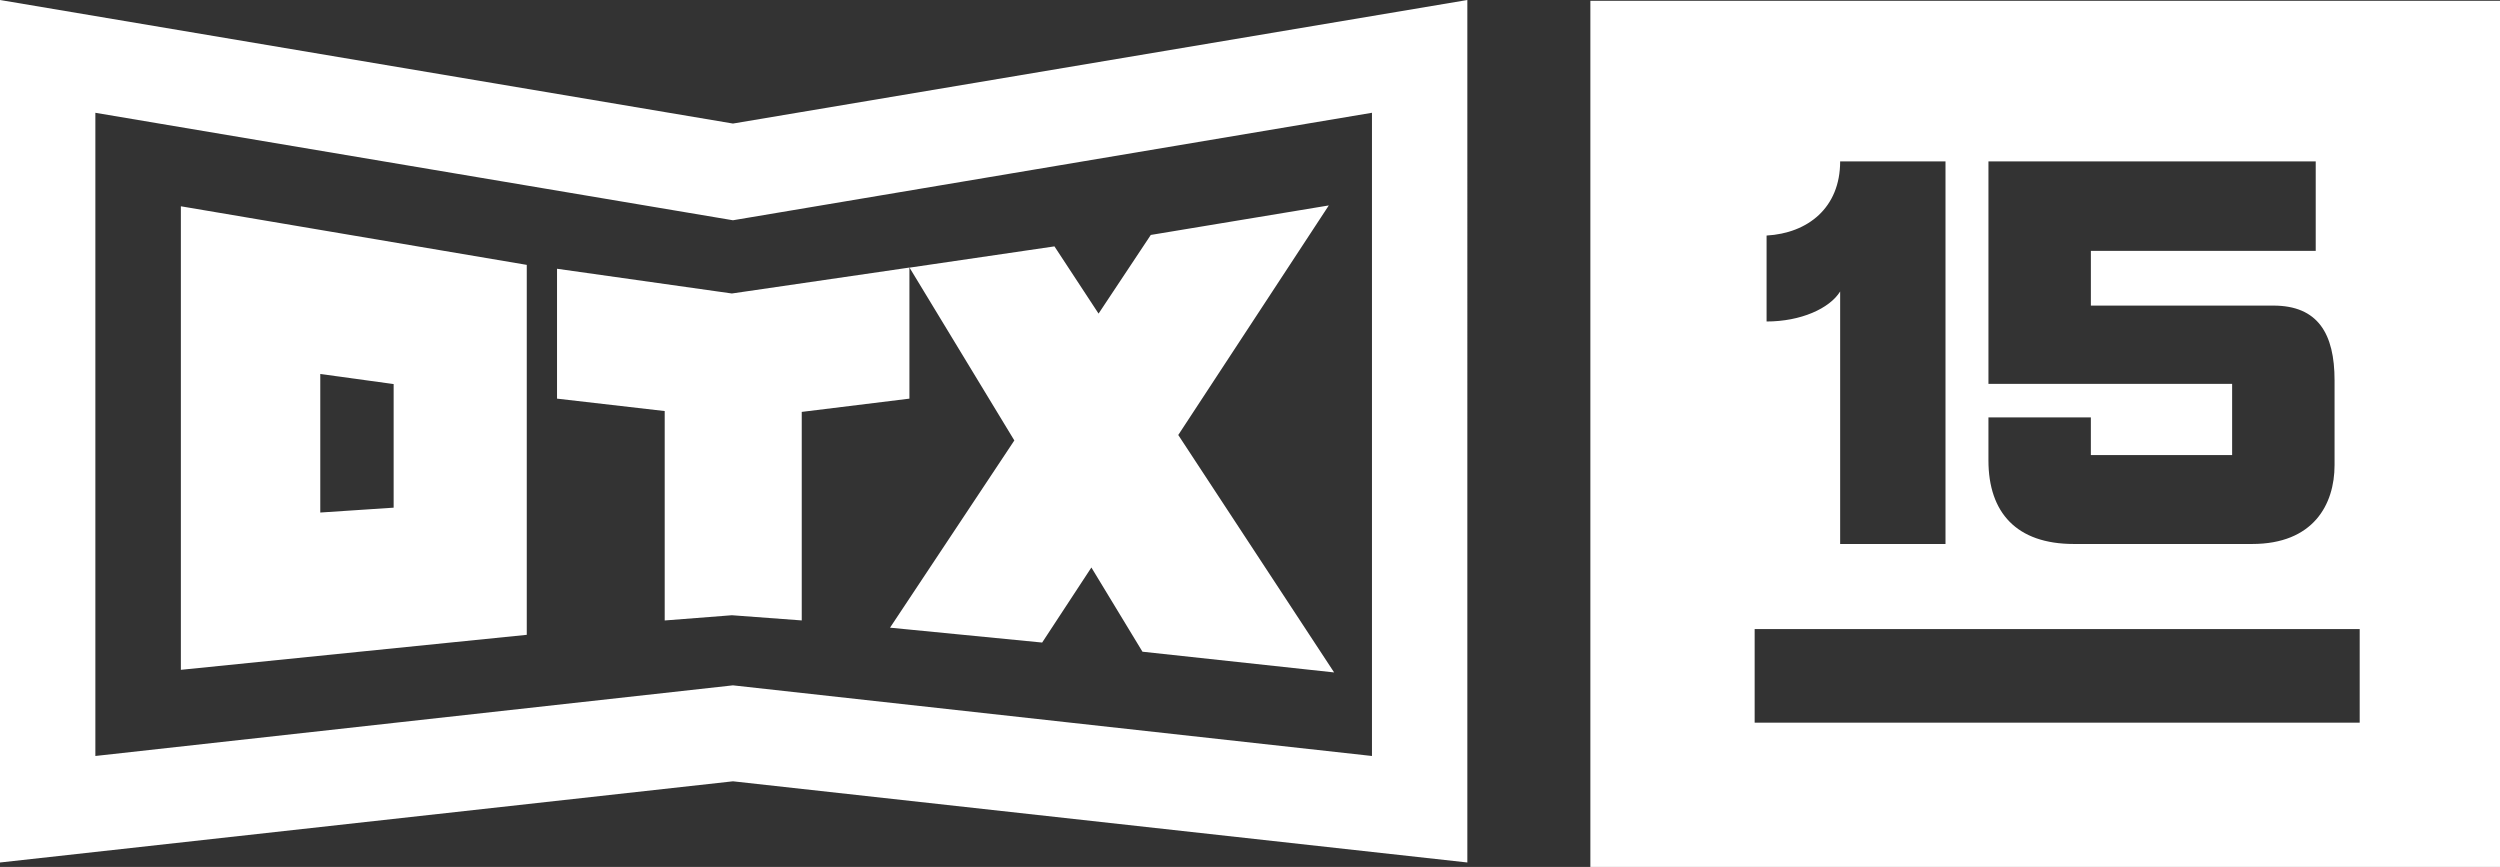 <?xml version="1.0" encoding="UTF-8"?><svg id="Layer_2" xmlns="http://www.w3.org/2000/svg" viewBox="0 0 214.065 74.23"><rect x="0" y="0" width="214.065" height="74.23" fill="#333333" stroke="none"/><defs><style>.cls-1{fill:#fff}</style></defs><g id="Layer_1-2"><path class="cls-1" d="M15.487,57.354l29.618-2.997v-31.677l-29.618-5.017v39.691ZM27.424,32.022l6.282.864v10.584l-6.282.416v-11.864ZM86.854,37.714l-8.975-14.797,12.409-1.821,3.778,5.756,4.472-6.735,15.242-2.527-12.89,19.657,13.346,20.33-16.411-1.774-4.374-7.211-4.215,6.427-13.027-1.274,10.644-16.03ZM62.668,25.13l15.202-2.22v11.224l-9.22,1.135v17.856l-5.982-.445-5.752.448v-17.931l-9.22-1.063v-11.121l14.971,2.117ZM0,0v73.852l62.761-6.952,62.882,6.951V0l-62.882,10.579L0,0ZM117.477,64.732l-54.268-5.999-.449-.05-54.594,6.048V9.658l54.593,9.202,54.717-9.204v55.076ZM136.177.069v74.161h77.889V.069h-77.889ZM170.262,35.743h8.77v3.225h12.096v-6.098h-20.865V13.819h28.023v7.66h-19.253v4.688h15.624c3.83,0,5.242,2.418,5.242,6.4v7.258c0,3.377-1.815,6.754-7.057,6.754h-15.271c-4.89,0-7.309-2.672-7.309-7.158v-3.678ZM151.265,20.169c3.528-.201,6.3-2.369,6.3-6.35h9.021v32.76h-9.021v-21.621c-.907,1.461-3.376,2.57-6.3,2.57v-7.359ZM202.051,61.88h-51.807v-8.015h51.807v8.015Z"></path></g></svg>